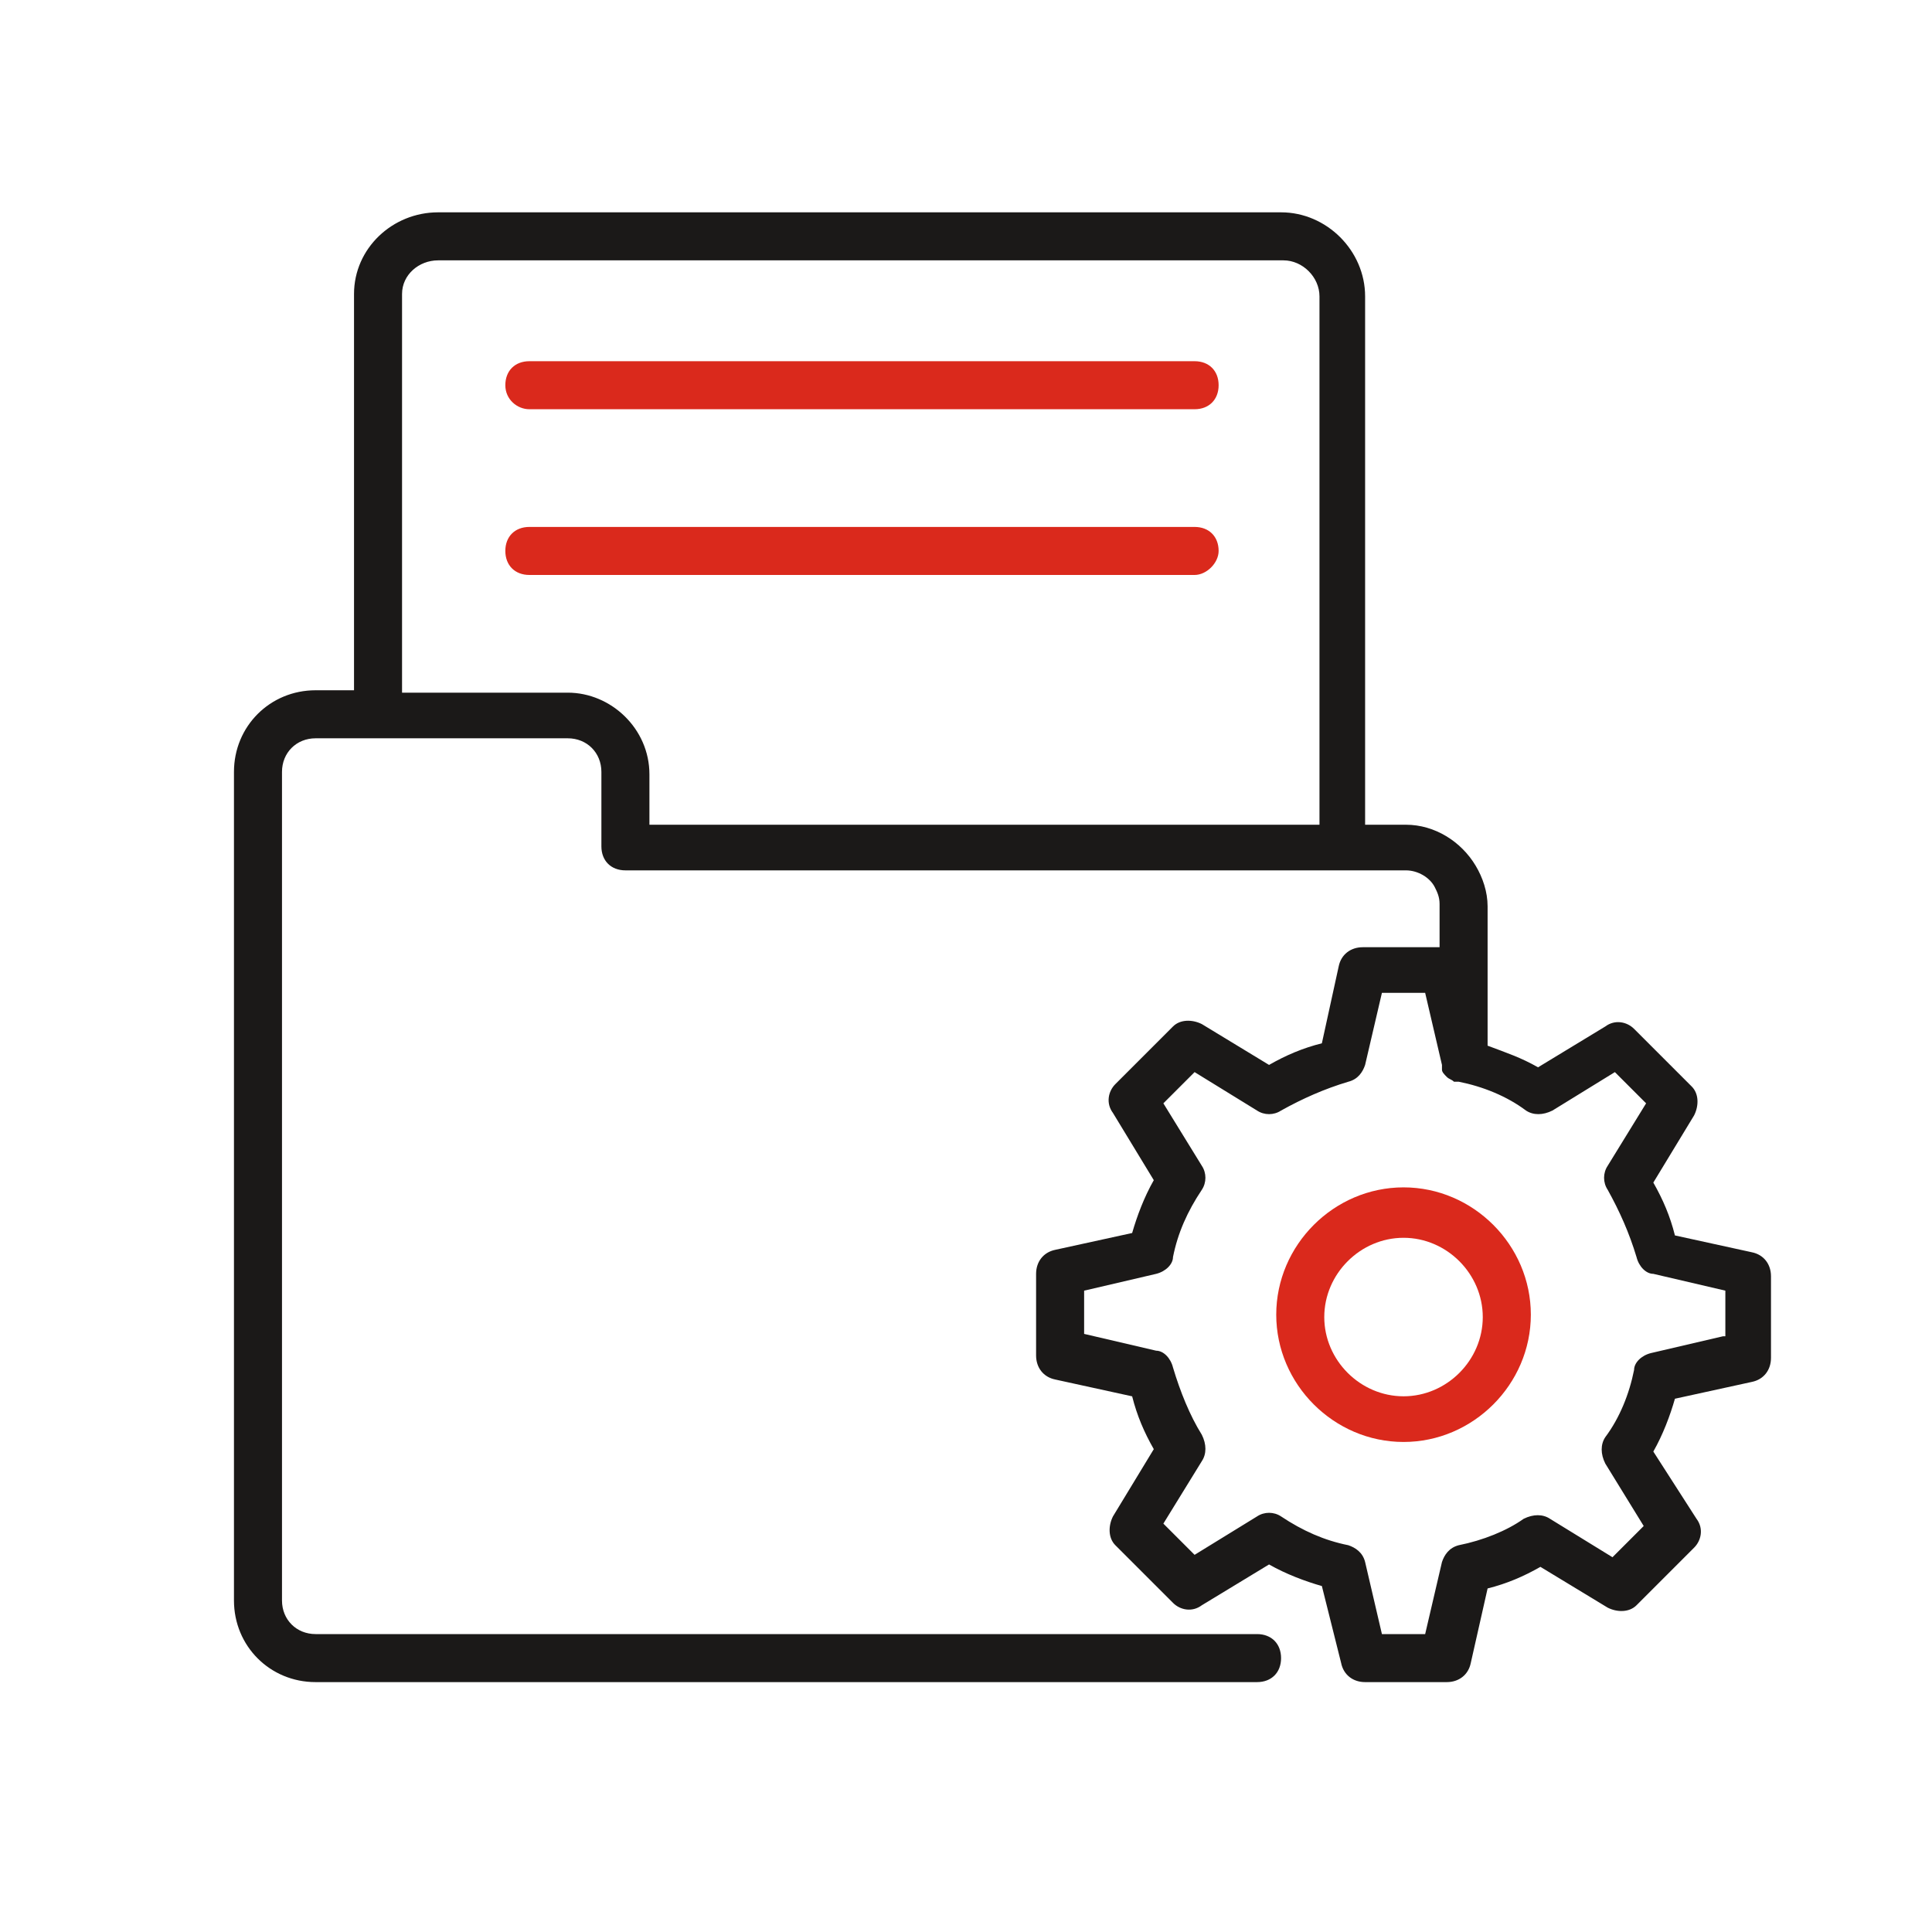 <svg width="50" height="50" viewBox="0 0 50 50" fill="none" xmlns="http://www.w3.org/2000/svg">
<rect width="50" height="50" fill="white"/>
<path d="M13.7 10.591H30.916C31.289 10.591 31.538 10.342 31.538 9.969C31.538 9.596 31.289 9.348 30.916 9.348H13.7C13.327 9.348 13.078 9.596 13.078 9.969C13.078 10.342 13.389 10.591 13.7 10.591Z" fill="#DA291C"/>
<path d="M31.538 14.258C31.538 13.885 31.289 13.637 30.916 13.637H13.7C13.327 13.637 13.078 13.885 13.078 14.258C13.078 14.631 13.327 14.88 13.7 14.88H30.916C31.227 14.88 31.538 14.569 31.538 14.258Z" fill="#DA291C"/>
<path d="M45.336 32.408L43.347 31.973C43.223 31.475 43.036 31.04 42.788 30.605L43.844 28.865C43.969 28.616 43.969 28.305 43.782 28.119L42.29 26.627C42.104 26.441 41.793 26.379 41.545 26.565L39.804 27.622C39.369 27.373 38.996 27.249 38.499 27.062V23.457C38.499 23.084 38.375 22.712 38.188 22.401C37.815 21.779 37.132 21.344 36.386 21.344H35.329V7.67C35.329 6.489 34.335 5.495 33.154 5.495H11.338C10.157 5.495 9.162 6.427 9.162 7.608V17.864H8.168C6.987 17.864 6.055 18.796 6.055 19.977V41.42C6.055 42.601 6.987 43.533 8.168 43.533H32.532C32.905 43.533 33.154 43.285 33.154 42.912C33.154 42.539 32.905 42.29 32.532 42.29H8.168C7.671 42.29 7.298 41.917 7.298 41.42V19.977C7.298 19.48 7.671 19.107 8.168 19.107H14.694C15.191 19.107 15.564 19.48 15.564 19.977V21.904C15.564 22.276 15.813 22.525 16.186 22.525H34.77H36.386C36.697 22.525 37.007 22.712 37.132 22.96C37.194 23.084 37.256 23.209 37.256 23.395V24.514H35.267C34.956 24.514 34.708 24.701 34.645 25.011L34.21 27C33.713 27.125 33.278 27.311 32.843 27.56L31.103 26.503C30.854 26.379 30.543 26.379 30.357 26.565L28.865 28.057C28.679 28.243 28.617 28.554 28.803 28.803L29.86 30.543C29.611 30.978 29.425 31.475 29.3 31.91L27.311 32.345C27.001 32.408 26.814 32.656 26.814 32.967V35.08C26.814 35.391 27.001 35.64 27.311 35.702L29.3 36.137C29.425 36.634 29.611 37.069 29.86 37.504L28.803 39.245C28.679 39.493 28.679 39.804 28.865 39.99L30.357 41.482C30.543 41.669 30.854 41.731 31.103 41.544L32.843 40.488C33.278 40.736 33.775 40.923 34.21 41.047L34.708 43.036C34.77 43.347 35.018 43.533 35.329 43.533H37.442C37.753 43.533 38.002 43.347 38.064 43.036L38.499 41.109C38.996 40.985 39.431 40.798 39.866 40.55L41.607 41.606C41.855 41.731 42.166 41.731 42.353 41.544L43.844 40.053C44.031 39.866 44.093 39.555 43.906 39.307L42.788 37.566C43.036 37.131 43.223 36.634 43.347 36.199L45.336 35.764C45.647 35.702 45.833 35.453 45.833 35.142V33.029C45.833 32.718 45.647 32.47 45.336 32.408ZM14.694 17.926H10.405V7.608C10.405 7.111 10.841 6.738 11.338 6.738H33.216C33.713 6.738 34.148 7.173 34.148 7.67V21.344H16.807V20.039C16.807 18.858 15.813 17.926 14.694 17.926ZM44.59 34.583L42.725 35.018C42.477 35.08 42.29 35.267 42.29 35.453C42.166 36.075 41.917 36.696 41.545 37.193C41.42 37.38 41.42 37.629 41.545 37.877L42.539 39.493L41.731 40.301L40.115 39.307C39.929 39.182 39.68 39.182 39.431 39.307C38.996 39.617 38.375 39.866 37.753 39.99C37.505 40.053 37.38 40.239 37.318 40.425L36.883 42.29H35.764L35.329 40.425C35.267 40.177 35.081 40.053 34.894 39.99C34.273 39.866 33.713 39.617 33.154 39.245C32.967 39.12 32.719 39.12 32.532 39.245L30.916 40.239L30.108 39.431L31.103 37.815C31.227 37.629 31.227 37.38 31.103 37.131C30.792 36.634 30.543 36.013 30.357 35.391C30.295 35.142 30.108 34.956 29.922 34.956L28.057 34.521V33.402L29.922 32.967C30.17 32.905 30.357 32.718 30.357 32.532C30.481 31.91 30.73 31.351 31.103 30.792C31.227 30.605 31.227 30.357 31.103 30.17L30.108 28.554L30.916 27.746L32.532 28.741C32.719 28.865 32.967 28.865 33.154 28.741C33.713 28.43 34.273 28.181 34.894 27.995C35.143 27.933 35.267 27.746 35.329 27.56L35.764 25.695H36.883L37.318 27.56V27.622V27.684C37.318 27.746 37.38 27.808 37.442 27.87C37.505 27.933 37.567 27.933 37.629 27.995H37.691H37.753C38.375 28.119 38.996 28.368 39.493 28.741C39.68 28.865 39.929 28.865 40.177 28.741L41.793 27.746L42.601 28.554L41.607 30.17C41.482 30.357 41.482 30.605 41.607 30.792C41.917 31.351 42.166 31.91 42.353 32.532C42.415 32.781 42.601 32.967 42.788 32.967L44.652 33.402V34.583H44.59Z" fill="#1B1918"/>
<path d="M36.324 30.729C34.521 30.729 33.029 32.221 33.029 34.023C33.029 35.826 34.521 37.318 36.324 37.318C38.126 37.318 39.618 35.826 39.618 34.023C39.618 32.221 38.126 30.729 36.324 30.729ZM36.324 36.136C35.205 36.136 34.272 35.204 34.272 34.086C34.272 32.967 35.205 32.034 36.324 32.034C37.442 32.034 38.374 32.967 38.374 34.086C38.374 35.204 37.442 36.136 36.324 36.136Z" fill="#DA291C"/>
</svg>
